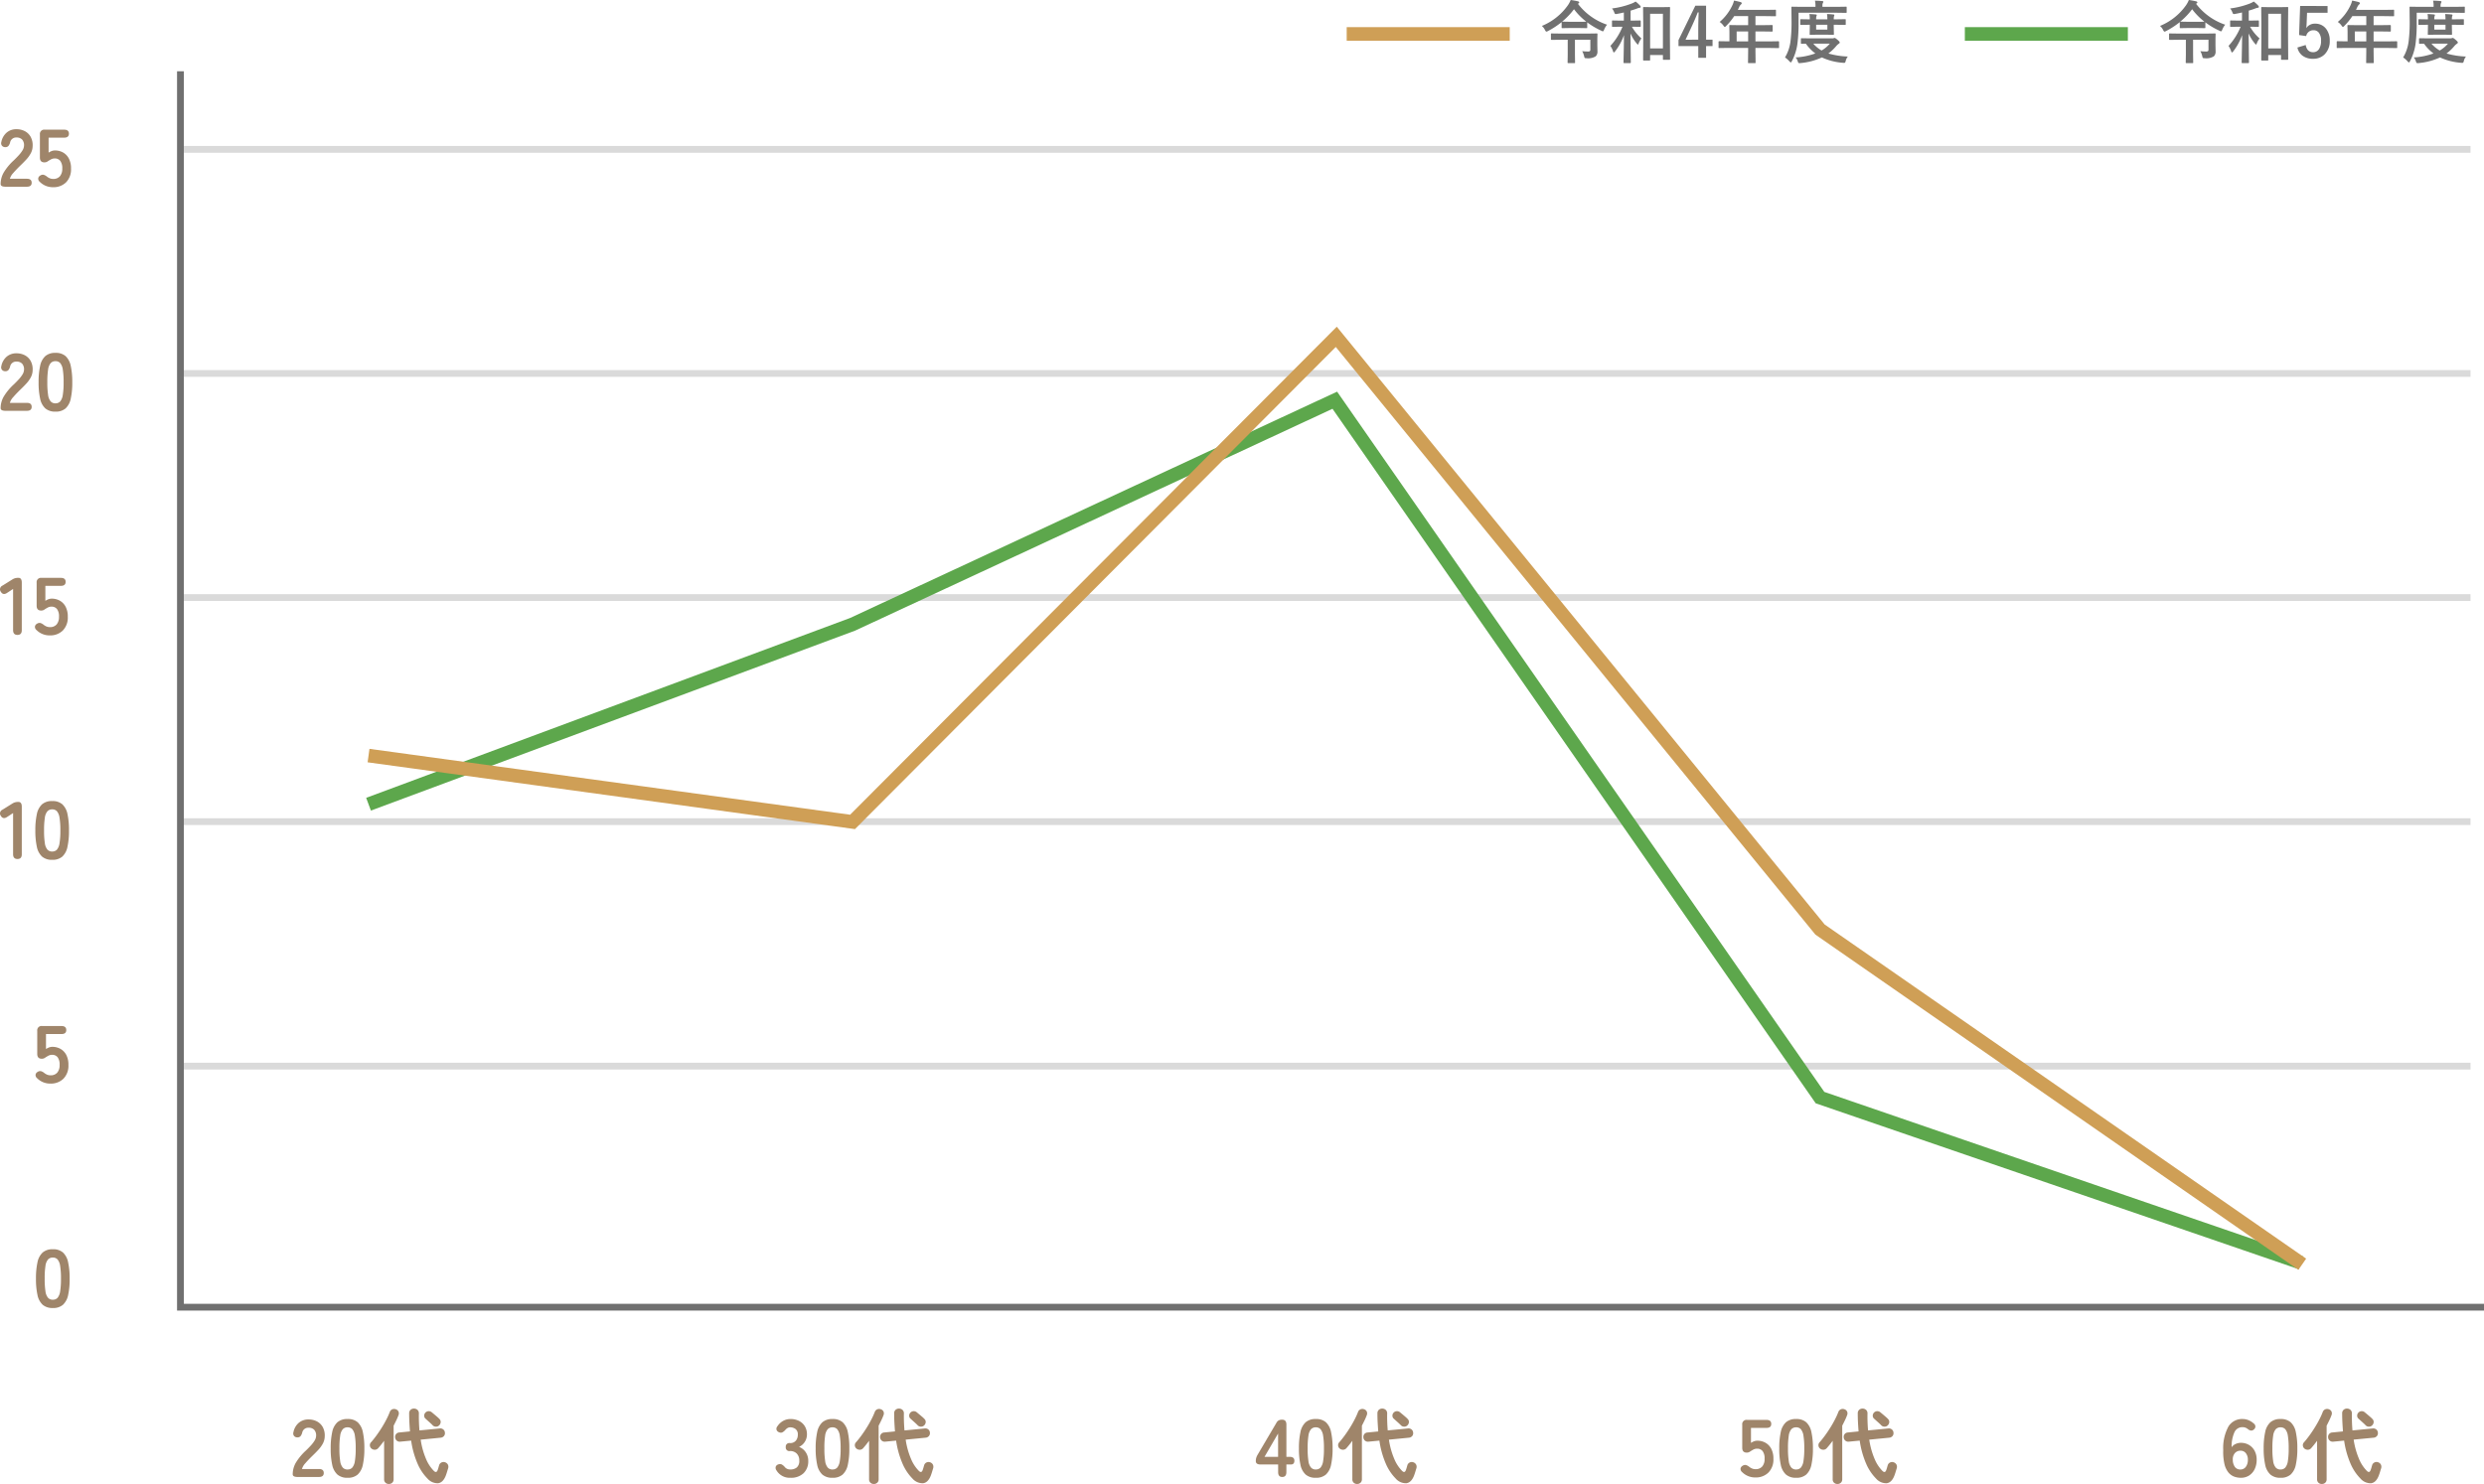 <svg xmlns="http://www.w3.org/2000/svg" width="365.683" height="218.528" viewBox="0 0 365.683 218.528"><g transform="translate(-754.317 -2408.504)"><path d="M1.044,0Q.336,0,.336-.4a3.437,3.437,0,0,1,.45-1.68A8.048,8.048,0,0,1,2.292-3.9q.372-.36.708-.726a4.682,4.682,0,0,0,.552-.72,1.409,1.409,0,0,0,.228-.678A1.239,1.239,0,0,0,3.5-6.948a1.115,1.115,0,0,0-.834-.3.9.9,0,0,0-.936.744,1.344,1.344,0,0,1-.246.5.577.577,0,0,1-.462.174.608.608,0,0,1-.48-.2.583.583,0,0,1-.1-.552,2.42,2.42,0,0,1,.78-1.386,2.152,2.152,0,0,1,1.44-.5,2.622,2.622,0,0,1,1.242.288,2.09,2.09,0,0,1,.858.84,2.56,2.56,0,0,1,.288,1.356,2.321,2.321,0,0,1-.264,1.044,4.4,4.4,0,0,1-.666.93q-.414.45-.942.954-.552.54-.978,1.032a2.024,2.024,0,0,0-.5.852H4.2q.708,0,.708.588T4.2,0ZM8.052.072A2.709,2.709,0,0,1,6.1-.72a.594.594,0,0,1-.228-.51.564.564,0,0,1,.3-.414.648.648,0,0,1,.492-.114,1.357,1.357,0,0,1,.48.258,1.723,1.723,0,0,0,.42.252,1.255,1.255,0,0,0,.492.1,1.257,1.257,0,0,0,1.014-.4,1.679,1.679,0,0,0,.342-1.122A1.767,1.767,0,0,0,9.114-3.81a1.01,1.01,0,0,0-.822-.354,1.074,1.074,0,0,0-.342.054,1.326,1.326,0,0,0-.294.138,4.61,4.61,0,0,0-.42.258.777.777,0,0,1-.456.126q-.66,0-.66-.708v-3.4A.631.631,0,0,1,6.84-8.4H9.684q.708,0,.708.588t-.708.588H7.4v2.208a1.959,1.959,0,0,1,.444-.234,1.359,1.359,0,0,1,.48-.09,2.419,2.419,0,0,1,1.206.3,2.175,2.175,0,0,1,.852.888A3.077,3.077,0,0,1,10.7-2.676,2.716,2.716,0,0,1,9.972-.648,2.62,2.62,0,0,1,8.052.072Z" transform="translate(754.072 2436)" fill="#9f856a"/><path d="M1.044,0Q.336,0,.336-.4a3.437,3.437,0,0,1,.45-1.68A8.048,8.048,0,0,1,2.292-3.9q.372-.36.708-.726a4.682,4.682,0,0,0,.552-.72,1.409,1.409,0,0,0,.228-.678A1.239,1.239,0,0,0,3.5-6.948a1.115,1.115,0,0,0-.834-.3.9.9,0,0,0-.936.744,1.344,1.344,0,0,1-.246.5.577.577,0,0,1-.462.174.608.608,0,0,1-.48-.2.583.583,0,0,1-.1-.552,2.42,2.42,0,0,1,.78-1.386,2.152,2.152,0,0,1,1.44-.5,2.622,2.622,0,0,1,1.242.288,2.09,2.09,0,0,1,.858.84,2.56,2.56,0,0,1,.288,1.356,2.321,2.321,0,0,1-.264,1.044,4.4,4.4,0,0,1-.666.93q-.414.45-.942.954-.552.54-.978,1.032a2.024,2.024,0,0,0-.5.852H4.2q.708,0,.708.588T4.2,0ZM8.412.12a2.18,2.18,0,0,1-1.5-.48A2.67,2.67,0,0,1,6.15-1.8a10.885,10.885,0,0,1-.222-2.4A10.969,10.969,0,0,1,6.15-6.606a2.675,2.675,0,0,1,.762-1.446,2.18,2.18,0,0,1,1.5-.48,2.157,2.157,0,0,1,1.494.48,2.7,2.7,0,0,1,.756,1.446A10.969,10.969,0,0,1,10.884-4.2a10.885,10.885,0,0,1-.222,2.4A2.692,2.692,0,0,1,9.906-.36,2.157,2.157,0,0,1,8.412.12Zm0-1.224a.9.9,0,0,0,.7-.282,1.927,1.927,0,0,0,.378-.954,11.165,11.165,0,0,0,.12-1.86,11.26,11.26,0,0,0-.12-1.872,1.927,1.927,0,0,0-.378-.954.9.9,0,0,0-.7-.282.923.923,0,0,0-.708.282,1.855,1.855,0,0,0-.378.954A11.843,11.843,0,0,0,7.212-4.2a11.742,11.742,0,0,0,.114,1.86,1.855,1.855,0,0,0,.378.954A.923.923,0,0,0,8.412-1.1Z" transform="translate(754.072 2469)" fill="#9f856a"/><path d="M2.82,0q-.648,0-.648-.708v-6.06L1.308-6.2q-.6.408-.936-.144a.6.6,0,0,1,.252-.924l1.44-.9a1.592,1.592,0,0,1,.42-.186,1.835,1.835,0,0,1,.468-.054q.5,0,.5.708v7Q3.456,0,2.82,0ZM7.572.072A2.709,2.709,0,0,1,5.616-.72a.594.594,0,0,1-.228-.51.564.564,0,0,1,.3-.414.648.648,0,0,1,.492-.114,1.357,1.357,0,0,1,.48.258,1.723,1.723,0,0,0,.42.252,1.255,1.255,0,0,0,.492.1,1.257,1.257,0,0,0,1.014-.4,1.679,1.679,0,0,0,.342-1.122A1.767,1.767,0,0,0,8.634-3.81a1.01,1.01,0,0,0-.822-.354,1.074,1.074,0,0,0-.342.054,1.326,1.326,0,0,0-.294.138,4.61,4.61,0,0,0-.42.258.777.777,0,0,1-.456.126q-.66,0-.66-.708v-3.4A.631.631,0,0,1,6.36-8.4H9.2q.708,0,.708.588T9.2-7.224H6.924v2.208a1.959,1.959,0,0,1,.444-.234,1.359,1.359,0,0,1,.48-.09,2.419,2.419,0,0,1,1.206.3,2.175,2.175,0,0,1,.852.888,3.077,3.077,0,0,1,.318,1.476A2.716,2.716,0,0,1,9.492-.648,2.62,2.62,0,0,1,7.572.072Z" transform="translate(754.072 2502)" fill="#9f856a"/><path d="M2.82,0q-.648,0-.648-.708v-6.06L1.308-6.2q-.6.408-.936-.144a.6.6,0,0,1,.252-.924l1.44-.9a1.592,1.592,0,0,1,.42-.186,1.835,1.835,0,0,1,.468-.054q.5,0,.5.708v7Q3.456,0,2.82,0ZM7.932.12a2.18,2.18,0,0,1-1.5-.48A2.67,2.67,0,0,1,5.67-1.8a10.885,10.885,0,0,1-.222-2.4A10.969,10.969,0,0,1,5.67-6.606a2.675,2.675,0,0,1,.762-1.446,2.18,2.18,0,0,1,1.5-.48,2.157,2.157,0,0,1,1.494.48,2.7,2.7,0,0,1,.756,1.446A10.969,10.969,0,0,1,10.4-4.2a10.885,10.885,0,0,1-.222,2.4A2.692,2.692,0,0,1,9.426-.36,2.157,2.157,0,0,1,7.932.12Zm0-1.224a.9.9,0,0,0,.7-.282,1.927,1.927,0,0,0,.378-.954,11.165,11.165,0,0,0,.12-1.86,11.26,11.26,0,0,0-.12-1.872,1.927,1.927,0,0,0-.378-.954.9.9,0,0,0-.7-.282.923.923,0,0,0-.708.282,1.855,1.855,0,0,0-.378.954A11.843,11.843,0,0,0,6.732-4.2a11.742,11.742,0,0,0,.114,1.86,1.855,1.855,0,0,0,.378.954A.923.923,0,0,0,7.932-1.1Z" transform="translate(754.072 2535)" fill="#9f856a"/><path d="M2.664.072A2.709,2.709,0,0,1,.708-.72.594.594,0,0,1,.48-1.23a.564.564,0,0,1,.3-.414.648.648,0,0,1,.492-.114,1.357,1.357,0,0,1,.48.258,1.723,1.723,0,0,0,.42.252,1.255,1.255,0,0,0,.492.1,1.257,1.257,0,0,0,1.014-.4A1.679,1.679,0,0,0,4.02-2.676,1.767,1.767,0,0,0,3.726-3.81,1.01,1.01,0,0,0,2.9-4.164a1.074,1.074,0,0,0-.342.054,1.326,1.326,0,0,0-.294.138,4.61,4.61,0,0,0-.42.258.777.777,0,0,1-.456.126q-.66,0-.66-.708v-3.4a.631.631,0,0,1,.72-.708H4.3Q5-8.4,5-7.812T4.3-7.224H2.016v2.208A1.959,1.959,0,0,1,2.46-5.25a1.359,1.359,0,0,1,.48-.09,2.419,2.419,0,0,1,1.206.3A2.175,2.175,0,0,1,5-4.152a3.077,3.077,0,0,1,.318,1.476A2.716,2.716,0,0,1,4.584-.648,2.62,2.62,0,0,1,2.664.072Z" transform="translate(759.072 2568)" fill="#9f856a"/><path d="M3.024.12a2.18,2.18,0,0,1-1.5-.48A2.67,2.67,0,0,1,.762-1.8,10.885,10.885,0,0,1,.54-4.2,10.969,10.969,0,0,1,.762-6.606a2.675,2.675,0,0,1,.762-1.446,2.18,2.18,0,0,1,1.5-.48,2.157,2.157,0,0,1,1.494.48,2.7,2.7,0,0,1,.756,1.446A10.969,10.969,0,0,1,5.5-4.2a10.885,10.885,0,0,1-.222,2.4A2.692,2.692,0,0,1,4.518-.36,2.157,2.157,0,0,1,3.024.12Zm0-1.224a.9.9,0,0,0,.7-.282A1.927,1.927,0,0,0,4.1-2.34a11.165,11.165,0,0,0,.12-1.86A11.26,11.26,0,0,0,4.1-6.072a1.927,1.927,0,0,0-.378-.954.9.9,0,0,0-.7-.282.923.923,0,0,0-.708.282,1.855,1.855,0,0,0-.378.954A11.843,11.843,0,0,0,1.824-4.2a11.742,11.742,0,0,0,.114,1.86,1.855,1.855,0,0,0,.378.954A.923.923,0,0,0,3.024-1.1Z" transform="translate(759.072 2601)" fill="#9f856a"/><path d="M1.044,0Q.336,0,.336-.4a3.437,3.437,0,0,1,.45-1.68A8.048,8.048,0,0,1,2.292-3.9q.372-.36.708-.726a4.682,4.682,0,0,0,.552-.72,1.409,1.409,0,0,0,.228-.678A1.239,1.239,0,0,0,3.5-6.948a1.115,1.115,0,0,0-.834-.3.9.9,0,0,0-.936.744,1.344,1.344,0,0,1-.246.5.577.577,0,0,1-.462.174.608.608,0,0,1-.48-.2.583.583,0,0,1-.1-.552,2.42,2.42,0,0,1,.78-1.386,2.152,2.152,0,0,1,1.44-.5,2.622,2.622,0,0,1,1.242.288,2.09,2.09,0,0,1,.858.84,2.56,2.56,0,0,1,.288,1.356,2.321,2.321,0,0,1-.264,1.044,4.4,4.4,0,0,1-.666.93q-.414.45-.942.954-.552.54-.978,1.032a2.024,2.024,0,0,0-.5.852H4.2q.708,0,.708.588T4.2,0ZM8.412.12a2.18,2.18,0,0,1-1.5-.48A2.67,2.67,0,0,1,6.15-1.8a10.885,10.885,0,0,1-.222-2.4A10.969,10.969,0,0,1,6.15-6.606a2.675,2.675,0,0,1,.762-1.446,2.18,2.18,0,0,1,1.5-.48,2.157,2.157,0,0,1,1.494.48,2.7,2.7,0,0,1,.756,1.446A10.969,10.969,0,0,1,10.884-4.2a10.885,10.885,0,0,1-.222,2.4A2.692,2.692,0,0,1,9.906-.36,2.157,2.157,0,0,1,8.412.12Zm0-1.224a.9.9,0,0,0,.7-.282,1.927,1.927,0,0,0,.378-.954,11.165,11.165,0,0,0,.12-1.86,11.26,11.26,0,0,0-.12-1.872,1.927,1.927,0,0,0-.378-.954.9.9,0,0,0-.7-.282.923.923,0,0,0-.708.282,1.855,1.855,0,0,0-.378.954A11.843,11.843,0,0,0,7.212-4.2a11.742,11.742,0,0,0,.114,1.86,1.855,1.855,0,0,0,.378.954A.923.923,0,0,0,8.412-1.1ZM20.16.216a7.081,7.081,0,0,1-1.434-2.154,13.234,13.234,0,0,1-.954-3.414L16.188-5.2a.67.67,0,0,1-.528-.144.656.656,0,0,1-.24-.468.656.656,0,0,1,.132-.5.638.638,0,0,1,.48-.24L17.6-6.708q-.048-.612-.084-1.272t-.036-1.38a.671.671,0,0,1,.2-.522.72.72,0,0,1,.5-.186.759.759,0,0,1,.522.186.676.676,0,0,1,.21.534q-.012.672.012,1.3t.072,1.194l2.964-.288A.682.682,0,0,1,22.5-7a.636.636,0,0,1,.24.462.645.645,0,0,1-.138.51.708.708,0,0,1-.486.246l-2.94.288a11.391,11.391,0,0,0,.8,2.868A5.485,5.485,0,0,0,21.12-.888q.372.36.552-.12.06-.156.114-.348t.1-.348a.658.658,0,0,1,.36-.432.674.674,0,0,1,.528-.024.717.717,0,0,1,.408.342.741.741,0,0,1,.036.546q-.072.228-.162.528t-.186.552q-.4,1.02-1.134,1.116A1.986,1.986,0,0,1,20.16.216Zm-5.676.816a.7.7,0,0,1-.492-.186.656.656,0,0,1-.2-.51V-5.328q-.432.588-.864,1.08a.672.672,0,0,1-.486.24.763.763,0,0,1-.522-.18.651.651,0,0,1-.222-.432.6.6,0,0,1,.162-.48q.384-.432.792-.99t.786-1.164q.378-.606.684-1.2a10.883,10.883,0,0,0,.5-1.1A.671.671,0,0,1,15-9.966a.721.721,0,0,1,.54.006.64.64,0,0,1,.378.348.689.689,0,0,1-.018.54q-.132.36-.318.744t-.39.78V.336a.656.656,0,0,1-.2.51A.72.72,0,0,1,14.484,1.032ZM21.9-7.6a.644.644,0,0,1-.474.192.664.664,0,0,1-.486-.2q-.12-.132-.318-.312l-.4-.36-.33-.3a.56.56,0,0,1-.2-.426.638.638,0,0,1,.162-.45.657.657,0,0,1,.45-.228.683.683,0,0,1,.5.156q.132.108.354.294t.438.372a3.725,3.725,0,0,1,.324.306.61.61,0,0,1,.2.486A.722.722,0,0,1,21.9-7.6Z" transform="translate(797.072 2626)" fill="#9f856a"/><path d="M2.6.12A2.262,2.262,0,0,1,.552-.972a.606.606,0,0,1-.1-.552.545.545,0,0,1,.372-.324.647.647,0,0,1,.492,0,1.6,1.6,0,0,1,.42.336,1.02,1.02,0,0,0,.342.294,1.029,1.029,0,0,0,.5.114,1.471,1.471,0,0,0,.972-.3,1.246,1.246,0,0,0,.36-1.008,1.431,1.431,0,0,0-.36-1.02A1.346,1.346,0,0,0,2.52-3.816a.525.525,0,0,1-.6-.588.525.525,0,0,1,.6-.588,1.077,1.077,0,0,0,.888-.354,1.334,1.334,0,0,0,.288-.87.972.972,0,0,0-.342-.846,1.293,1.293,0,0,0-.774-.246.768.768,0,0,0-.426.12,1.29,1.29,0,0,0-.318.288,1.553,1.553,0,0,1-.426.336.581.581,0,0,1-.486-.024.575.575,0,0,1-.36-.354A.568.568,0,0,1,.7-7.476a2.4,2.4,0,0,1,.846-.786A2.195,2.195,0,0,1,2.6-8.532a2.749,2.749,0,0,1,1.278.282,2.1,2.1,0,0,1,.852.786A2.245,2.245,0,0,1,5.04-6.276a1.986,1.986,0,0,1-.33,1.122,1.962,1.962,0,0,1-.834.726,2.046,2.046,0,0,1,.978.78,2.217,2.217,0,0,1,.378,1.284,2.413,2.413,0,0,1-.69,1.812A2.662,2.662,0,0,1,2.6.12Zm6.2,0a2.18,2.18,0,0,1-1.5-.48A2.67,2.67,0,0,1,6.546-1.8a10.885,10.885,0,0,1-.222-2.4,10.969,10.969,0,0,1,.222-2.406,2.675,2.675,0,0,1,.762-1.446,2.18,2.18,0,0,1,1.5-.48,2.157,2.157,0,0,1,1.494.48,2.7,2.7,0,0,1,.756,1.446A10.969,10.969,0,0,1,11.28-4.2a10.885,10.885,0,0,1-.222,2.4A2.692,2.692,0,0,1,10.3-.36,2.157,2.157,0,0,1,8.808.12Zm0-1.224a.9.9,0,0,0,.7-.282,1.927,1.927,0,0,0,.378-.954,11.165,11.165,0,0,0,.12-1.86,11.26,11.26,0,0,0-.12-1.872,1.927,1.927,0,0,0-.378-.954.9.9,0,0,0-.7-.282.923.923,0,0,0-.708.282,1.855,1.855,0,0,0-.378.954A11.843,11.843,0,0,0,7.608-4.2a11.742,11.742,0,0,0,.114,1.86,1.855,1.855,0,0,0,.378.954A.923.923,0,0,0,8.808-1.1ZM20.556.216a7.081,7.081,0,0,1-1.434-2.154,13.234,13.234,0,0,1-.954-3.414L16.584-5.2a.67.67,0,0,1-.528-.144.656.656,0,0,1-.24-.468.656.656,0,0,1,.132-.5.638.638,0,0,1,.48-.24L18-6.708q-.048-.612-.084-1.272T17.88-9.36a.671.671,0,0,1,.2-.522.72.72,0,0,1,.5-.186.759.759,0,0,1,.522.186.676.676,0,0,1,.21.534q-.012.672.012,1.3T19.4-6.852l2.964-.288A.682.682,0,0,1,22.9-7a.636.636,0,0,1,.24.462A.645.645,0,0,1,23-6.03a.708.708,0,0,1-.486.246l-2.94.288a11.391,11.391,0,0,0,.8,2.868,5.485,5.485,0,0,0,1.146,1.74q.372.36.552-.12.06-.156.114-.348t.1-.348a.658.658,0,0,1,.36-.432.674.674,0,0,1,.528-.024.717.717,0,0,1,.408.342.741.741,0,0,1,.036.546q-.072.228-.162.528t-.186.552q-.4,1.02-1.134,1.116A1.986,1.986,0,0,1,20.556.216Zm-5.676.816a.7.7,0,0,1-.492-.186.656.656,0,0,1-.2-.51V-5.328q-.432.588-.864,1.08a.672.672,0,0,1-.486.24.763.763,0,0,1-.522-.18.651.651,0,0,1-.222-.432.6.6,0,0,1,.162-.48q.384-.432.792-.99t.786-1.164q.378-.606.684-1.2a10.883,10.883,0,0,0,.5-1.1.671.671,0,0,1,.384-.414.721.721,0,0,1,.54.006.64.64,0,0,1,.378.348.689.689,0,0,1-.018.54q-.132.36-.318.744t-.39.78V.336a.656.656,0,0,1-.2.51A.72.72,0,0,1,14.88,1.032ZM22.3-7.6a.644.644,0,0,1-.474.192.664.664,0,0,1-.486-.2q-.12-.132-.318-.312l-.4-.36-.33-.3a.56.56,0,0,1-.2-.426.638.638,0,0,1,.162-.45.657.657,0,0,1,.45-.228.683.683,0,0,1,.5.156q.132.108.354.294T22-8.862a3.725,3.725,0,0,1,.324.306.61.61,0,0,1,.2.486A.722.722,0,0,1,22.3-7.6Z" transform="translate(868.072 2626)" fill="#9f856a"/><path d="M4.008,0q-.6,0-.6-.708V-1.836H.84q-.72,0-.72-.492a1.71,1.71,0,0,1,.06-.48,2.074,2.074,0,0,1,.18-.42L3.144-7.956a.892.892,0,0,1,.342-.372,1.031,1.031,0,0,1,.5-.108q.636,0,.636.708v4.764h.468q.708,0,.708.564t-.516.564H4.62V-.708Q4.62,0,4.008,0ZM1.4-2.964h2V-6.4ZM8.952.12a2.18,2.18,0,0,1-1.5-.48A2.67,2.67,0,0,1,6.69-1.8a10.885,10.885,0,0,1-.222-2.4A10.969,10.969,0,0,1,6.69-6.606a2.675,2.675,0,0,1,.762-1.446,2.18,2.18,0,0,1,1.5-.48,2.157,2.157,0,0,1,1.494.48A2.7,2.7,0,0,1,11.2-6.606,10.969,10.969,0,0,1,11.424-4.2,10.885,10.885,0,0,1,11.2-1.8a2.692,2.692,0,0,1-.756,1.44A2.157,2.157,0,0,1,8.952.12Zm0-1.224a.9.9,0,0,0,.7-.282,1.927,1.927,0,0,0,.378-.954,11.165,11.165,0,0,0,.12-1.86,11.26,11.26,0,0,0-.12-1.872,1.927,1.927,0,0,0-.378-.954.9.9,0,0,0-.7-.282.923.923,0,0,0-.708.282,1.855,1.855,0,0,0-.378.954A11.843,11.843,0,0,0,7.752-4.2a11.742,11.742,0,0,0,.114,1.86,1.855,1.855,0,0,0,.378.954A.923.923,0,0,0,8.952-1.1ZM20.7.216a7.081,7.081,0,0,1-1.434-2.154,13.234,13.234,0,0,1-.954-3.414L16.728-5.2A.67.67,0,0,1,16.2-5.34a.656.656,0,0,1-.24-.468.656.656,0,0,1,.132-.5.638.638,0,0,1,.48-.24l1.572-.156Q18.1-7.32,18.06-7.98t-.036-1.38a.671.671,0,0,1,.2-.522.72.72,0,0,1,.5-.186.759.759,0,0,1,.522.186.676.676,0,0,1,.21.534q-.012.672.012,1.3t.072,1.194l2.964-.288A.682.682,0,0,1,23.04-7a.636.636,0,0,1,.24.462.645.645,0,0,1-.138.51.708.708,0,0,1-.486.246l-2.94.288a11.391,11.391,0,0,0,.8,2.868A5.485,5.485,0,0,0,21.66-.888q.372.36.552-.12.06-.156.114-.348t.1-.348a.658.658,0,0,1,.36-.432.674.674,0,0,1,.528-.024.717.717,0,0,1,.408.342.741.741,0,0,1,.036.546q-.072.228-.162.528t-.186.552q-.4,1.02-1.134,1.116A1.986,1.986,0,0,1,20.7.216Zm-5.676.816a.7.7,0,0,1-.492-.186.656.656,0,0,1-.2-.51V-5.328q-.432.588-.864,1.08a.672.672,0,0,1-.486.24.763.763,0,0,1-.522-.18.651.651,0,0,1-.222-.432A.6.6,0,0,1,12.4-5.1q.384-.432.792-.99t.786-1.164q.378-.606.684-1.2a10.883,10.883,0,0,0,.5-1.1.671.671,0,0,1,.384-.414.721.721,0,0,1,.54.006.64.64,0,0,1,.378.348.689.689,0,0,1-.018.54q-.132.36-.318.744t-.39.78V.336a.656.656,0,0,1-.2.51A.72.72,0,0,1,15.024,1.032ZM22.44-7.6a.644.644,0,0,1-.474.192.664.664,0,0,1-.486-.2q-.12-.132-.318-.312l-.4-.36-.33-.3a.56.56,0,0,1-.2-.426.638.638,0,0,1,.162-.45.657.657,0,0,1,.45-.228.683.683,0,0,1,.5.156q.132.108.354.294t.438.372a3.724,3.724,0,0,1,.324.306.61.61,0,0,1,.2.486A.722.722,0,0,1,22.44-7.6Z" transform="translate(939.072 2626)" fill="#9f856a"/><path d="M2.664.072A2.709,2.709,0,0,1,.708-.72.594.594,0,0,1,.48-1.23a.564.564,0,0,1,.3-.414.648.648,0,0,1,.492-.114,1.357,1.357,0,0,1,.48.258,1.723,1.723,0,0,0,.42.252,1.255,1.255,0,0,0,.492.1,1.257,1.257,0,0,0,1.014-.4A1.679,1.679,0,0,0,4.02-2.676,1.767,1.767,0,0,0,3.726-3.81,1.01,1.01,0,0,0,2.9-4.164a1.074,1.074,0,0,0-.342.054,1.326,1.326,0,0,0-.294.138,4.61,4.61,0,0,0-.42.258.777.777,0,0,1-.456.126q-.66,0-.66-.708v-3.4a.631.631,0,0,1,.72-.708H4.3Q5-8.4,5-7.812T4.3-7.224H2.016v2.208A1.959,1.959,0,0,1,2.46-5.25a1.359,1.359,0,0,1,.48-.09,2.419,2.419,0,0,1,1.206.3A2.175,2.175,0,0,1,5-4.152a3.077,3.077,0,0,1,.318,1.476A2.716,2.716,0,0,1,4.584-.648,2.62,2.62,0,0,1,2.664.072Zm6,.048a2.18,2.18,0,0,1-1.5-.48A2.67,2.67,0,0,1,6.4-1.8,10.885,10.885,0,0,1,6.18-4.2,10.969,10.969,0,0,1,6.4-6.606a2.675,2.675,0,0,1,.762-1.446,2.18,2.18,0,0,1,1.5-.48,2.157,2.157,0,0,1,1.494.48,2.7,2.7,0,0,1,.756,1.446A10.969,10.969,0,0,1,11.136-4.2a10.885,10.885,0,0,1-.222,2.4,2.692,2.692,0,0,1-.756,1.44A2.157,2.157,0,0,1,8.664.12Zm0-1.224a.9.9,0,0,0,.7-.282,1.927,1.927,0,0,0,.378-.954,11.165,11.165,0,0,0,.12-1.86,11.26,11.26,0,0,0-.12-1.872,1.927,1.927,0,0,0-.378-.954.9.9,0,0,0-.7-.282.923.923,0,0,0-.708.282,1.855,1.855,0,0,0-.378.954A11.843,11.843,0,0,0,7.464-4.2a11.742,11.742,0,0,0,.114,1.86,1.855,1.855,0,0,0,.378.954A.923.923,0,0,0,8.664-1.1ZM20.412.216a7.081,7.081,0,0,1-1.434-2.154,13.234,13.234,0,0,1-.954-3.414L16.44-5.2a.67.67,0,0,1-.528-.144.656.656,0,0,1-.24-.468.656.656,0,0,1,.132-.5.638.638,0,0,1,.48-.24l1.572-.156q-.048-.612-.084-1.272t-.036-1.38a.671.671,0,0,1,.2-.522.72.72,0,0,1,.5-.186.759.759,0,0,1,.522.186.676.676,0,0,1,.21.534q-.012.672.012,1.3t.072,1.194l2.964-.288A.682.682,0,0,1,22.752-7a.636.636,0,0,1,.24.462.645.645,0,0,1-.138.51.708.708,0,0,1-.486.246l-2.94.288a11.391,11.391,0,0,0,.8,2.868,5.485,5.485,0,0,0,1.146,1.74q.372.36.552-.12.06-.156.114-.348t.1-.348a.658.658,0,0,1,.36-.432.674.674,0,0,1,.528-.024.717.717,0,0,1,.408.342.741.741,0,0,1,.036.546q-.072.228-.162.528t-.186.552Q22.728.828,21.99.924A1.986,1.986,0,0,1,20.412.216Zm-5.676.816a.7.7,0,0,1-.492-.186.656.656,0,0,1-.2-.51V-5.328q-.432.588-.864,1.08a.672.672,0,0,1-.486.24.763.763,0,0,1-.522-.18.651.651,0,0,1-.222-.432.6.6,0,0,1,.162-.48q.384-.432.792-.99t.786-1.164q.378-.606.684-1.2a10.883,10.883,0,0,0,.5-1.1.671.671,0,0,1,.384-.414.721.721,0,0,1,.54.006.64.64,0,0,1,.378.348.689.689,0,0,1-.018.54q-.132.36-.318.744t-.39.78V.336a.656.656,0,0,1-.2.51A.72.72,0,0,1,14.736,1.032ZM22.152-7.6a.644.644,0,0,1-.474.192.664.664,0,0,1-.486-.2q-.12-.132-.318-.312l-.4-.36-.33-.3a.56.56,0,0,1-.2-.426.638.638,0,0,1,.162-.45.657.657,0,0,1,.45-.228.683.683,0,0,1,.5.156q.132.108.354.294t.438.372a3.725,3.725,0,0,1,.324.306.61.61,0,0,1,.2.486A.722.722,0,0,1,22.152-7.6Z" transform="translate(1010.072 2626)" fill="#9f856a"/><path d="M3.132.12a2.85,2.85,0,0,1-.99-.174A2.024,2.024,0,0,1,1.3-.666,3.067,3.067,0,0,1,.72-1.9,7.924,7.924,0,0,1,.54-3.96a6.592,6.592,0,0,1,.768-3.474,2.351,2.351,0,0,1,2.076-1.1,2.267,2.267,0,0,1,.876.174,2.649,2.649,0,0,1,.756.474.577.577,0,0,1,.258.48.593.593,0,0,1-.246.432.556.556,0,0,1-.444.138,1.09,1.09,0,0,1-.444-.234,1.192,1.192,0,0,0-.756-.264,1.27,1.27,0,0,0-1.194.744A5.084,5.084,0,0,0,1.776-4.38a1.381,1.381,0,0,1,.582-.474,1.807,1.807,0,0,1,.762-.174,2.349,2.349,0,0,1,1.2.306,2.2,2.2,0,0,1,.834.864A2.718,2.718,0,0,1,5.46-2.532a3.123,3.123,0,0,1-.288,1.368,2.275,2.275,0,0,1-.81.942A2.193,2.193,0,0,1,3.132.12ZM3.048-1.1a.965.965,0,0,0,.822-.4,1.688,1.688,0,0,0,.294-1.032A1.5,1.5,0,0,0,3.87-3.5.944.944,0,0,0,3.1-3.864a1.067,1.067,0,0,0-.864.372,1.372,1.372,0,0,0-.288.972,1.77,1.77,0,0,0,.312,1.05A.952.952,0,0,0,3.048-1.1ZM8.976.12a2.18,2.18,0,0,1-1.5-.48A2.67,2.67,0,0,1,6.714-1.8a10.885,10.885,0,0,1-.222-2.4,10.969,10.969,0,0,1,.222-2.406,2.675,2.675,0,0,1,.762-1.446,2.18,2.18,0,0,1,1.5-.48,2.157,2.157,0,0,1,1.494.48,2.7,2.7,0,0,1,.756,1.446A10.969,10.969,0,0,1,11.448-4.2a10.885,10.885,0,0,1-.222,2.4A2.692,2.692,0,0,1,10.47-.36,2.157,2.157,0,0,1,8.976.12Zm0-1.224a.9.9,0,0,0,.7-.282,1.927,1.927,0,0,0,.378-.954,11.165,11.165,0,0,0,.12-1.86,11.26,11.26,0,0,0-.12-1.872,1.927,1.927,0,0,0-.378-.954.9.9,0,0,0-.7-.282.923.923,0,0,0-.708.282,1.855,1.855,0,0,0-.378.954A11.843,11.843,0,0,0,7.776-4.2,11.742,11.742,0,0,0,7.89-2.34a1.855,1.855,0,0,0,.378.954A.923.923,0,0,0,8.976-1.1ZM20.724.216A7.081,7.081,0,0,1,19.29-1.938a13.234,13.234,0,0,1-.954-3.414L16.752-5.2a.67.67,0,0,1-.528-.144.656.656,0,0,1-.24-.468.656.656,0,0,1,.132-.5.638.638,0,0,1,.48-.24l1.572-.156q-.048-.612-.084-1.272t-.036-1.38a.671.671,0,0,1,.2-.522.72.72,0,0,1,.5-.186.759.759,0,0,1,.522.186.676.676,0,0,1,.21.534q-.012.672.012,1.3t.072,1.194l2.964-.288A.682.682,0,0,1,23.064-7a.636.636,0,0,1,.24.462.645.645,0,0,1-.138.51.708.708,0,0,1-.486.246L19.74-5.5a11.391,11.391,0,0,0,.8,2.868,5.485,5.485,0,0,0,1.146,1.74q.372.36.552-.12.06-.156.114-.348t.1-.348a.658.658,0,0,1,.36-.432.674.674,0,0,1,.528-.024.717.717,0,0,1,.408.342.741.741,0,0,1,.036.546q-.072.228-.162.528t-.186.552Q23.04.828,22.3.924A1.986,1.986,0,0,1,20.724.216Zm-5.676.816a.7.7,0,0,1-.492-.186.656.656,0,0,1-.2-.51V-5.328q-.432.588-.864,1.08a.672.672,0,0,1-.486.24.763.763,0,0,1-.522-.18.651.651,0,0,1-.222-.432.6.6,0,0,1,.162-.48q.384-.432.792-.99T14-7.254q.378-.606.684-1.2a10.883,10.883,0,0,0,.5-1.1.671.671,0,0,1,.384-.414.721.721,0,0,1,.54.006.64.64,0,0,1,.378.348.689.689,0,0,1-.018.54q-.132.36-.318.744t-.39.78V.336a.656.656,0,0,1-.2.51A.72.72,0,0,1,15.048,1.032ZM22.464-7.6a.644.644,0,0,1-.474.192.664.664,0,0,1-.486-.2q-.12-.132-.318-.312l-.4-.36-.33-.3a.56.56,0,0,1-.2-.426.638.638,0,0,1,.162-.45.657.657,0,0,1,.45-.228.683.683,0,0,1,.5.156q.132.108.354.294t.438.372a3.725,3.725,0,0,1,.324.306.61.61,0,0,1,.2.486A.722.722,0,0,1,22.464-7.6Z" transform="translate(1081.072 2626)" fill="#9f856a"/><g transform="translate(6008.97 6294.563)"><path d="M-4888.97-3693.063h-339.619v-182.5h1v181.5h338.619Z" transform="translate(0 0)" fill="#707070"/></g><g transform="translate(5452.072 6625)"><path d="M-4334.056-4095h-337.135v-1h337.135Z" fill="#707070" opacity="0.26"/></g><g transform="translate(5452.072 6592)"><path d="M-4334.056-4095h-337.135v-1h337.135Z" fill="#707070" opacity="0.26"/></g><g transform="translate(5452.072 6559)"><path d="M-4334.056-4095h-337.135v-1h337.135Z" fill="#707070" opacity="0.26"/></g><g transform="translate(5452.072 6526)"><path d="M-4334.056-4095h-337.135v-1h337.135Z" fill="#707070" opacity="0.26"/></g><g transform="translate(5452.072 6661)"><path d="M-4334.056-4095h-337.135v-1h337.135Z" fill="#707070" opacity="0.26"/></g><path d="M-4359.364-4062.6l-71.089-24.424-.187-.268-70.951-102.006-70.271,32.664-.037.014-71.252,26.488-.7-1.875,71.215-26.474,71.724-33.34.48.69,71.245,102.427,70.47,24.211Z" transform="translate(5452.072 6658)" fill="#5da74c"/><path d="M-4359.393-4062.506l-71.113-49.366-.089-.109-70.513-86.422-70.783,71-.493-.067-71.252-9.77.271-1.981,70.76,9.7,71.646-71.864.7.858,71.125,87.172,70.881,49.205Z" transform="translate(5452.072 6658)" fill="#cf9f56"/><path d="M9.829-4.858a2.574,2.574,0,0,0-.43.728q-.1.249-.181.249a.627.627,0,0,1-.229-.088A11.3,11.3,0,0,1,6.909-5.2v.742q0,.078-.02.093a.168.168,0,0,1-.088.015L5.718-4.37H4.341l-1.079.02a.178.178,0,0,1-.107-.02.168.168,0,0,1-.015-.088v-.781A11.938,11.938,0,0,1,1.128-3.926a.583.583,0,0,1-.239.088q-.073,0-.2-.239a1.755,1.755,0,0,0-.459-.6A8.745,8.745,0,0,0,4.1-7.778,3.984,3.984,0,0,0,4.478-8.5q.571.083,1.069.2.181.054.181.156a.173.173,0,0,1-.1.151l-.093.049A9.027,9.027,0,0,0,9.829-4.858ZM3.208-5.308h.054l1.079.02H5.718q.894,0,1.05-.02A9.7,9.7,0,0,1,4.961-7.139,10.486,10.486,0,0,1,3.208-5.308Zm4.16,2.666H5.1V-.459L5.117.688a.155.155,0,0,1-.02.1A.168.168,0,0,1,5.01.8H4.136q-.083,0-.1-.024A.153.153,0,0,1,4.019.688l.02-1.147V-2.642H3.057l-1.377.02q-.078,0-.1-.024a.182.182,0,0,1-.015-.093v-.723q0-.078.02-.093a.182.182,0,0,1,.093-.015l1.377.02H6.909l1.4-.02q.078,0,.093.02a.182.182,0,0,1,.015.093l-.02.615v.981l.02.957a.93.93,0,0,1-.259.7A2.091,2.091,0,0,1,6.816.078q-.234,0-.273-.044A.768.768,0,0,1,6.45-.239a2.784,2.784,0,0,0-.283-.723,6.737,6.737,0,0,0,.859.049A.415.415,0,0,0,7.31-.981a.36.36,0,0,0,.059-.239ZM16.055.42h-.82q-.1,0-.1-.112L15.156-3V-4.858l-.024-2.49q0-.112.1-.112l1.128.02h1.5l1.128-.02a.155.155,0,0,1,.1.02.182.182,0,0,1,.015.093l-.02,2.188v2.119L19.106.2q0,.073-.02.09a.16.16,0,0,1-.093.017h-.83a.155.155,0,0,1-.1-.02A.168.168,0,0,1,18.052.2V-.391H16.167v.7q0,.078-.024.1A.153.153,0,0,1,16.055.42Zm.112-6.89v5.107h1.885V-6.47ZM13.506-4.561h-.02a6.8,6.8,0,0,0,1.4,1.724,2.946,2.946,0,0,0-.4.718q-.073.19-.117.19T14.189-2.1a6.02,6.02,0,0,1-.913-1.47L13.325.693a.086.086,0,0,1-.1.1h-.859q-.088,0-.1-.02a.127.127,0,0,1-.015-.078q0-.039.01-.62.044-1.772.059-3.4a8.806,8.806,0,0,1-1.313,2.4q-.117.151-.181.151t-.117-.161a2.775,2.775,0,0,0-.391-.8A9.367,9.367,0,0,0,12.1-4.561h-.273l-1.157.02a.155.155,0,0,1-.1-.02.168.168,0,0,1-.015-.088v-.723q0-.078.02-.093a.182.182,0,0,1,.093-.015l1.157.02H12.3v-1.2q-.469.117-1.011.21a1.528,1.528,0,0,1-.19.024.142.142,0,0,1-.127-.068,1.1,1.1,0,0,1-.093-.205,1.94,1.94,0,0,0-.322-.552A12.108,12.108,0,0,0,13.516-8a3.039,3.039,0,0,0,.513-.269,4.647,4.647,0,0,1,.669.61.3.3,0,0,1,.088.176q0,.117-.166.132a1.841,1.841,0,0,0-.43.132q-.444.161-.894.288v1.47h.21l1.162-.02q.088,0,.1.02a.133.133,0,0,1,.02.088v.723q0,.078-.024.093a.2.2,0,0,1-.1.015Zm10.9-3.1v5.01h.952v.942h-.952V.02H23.257V-1.709h-2.91v-.884l2.48-5.068Zm-1.152,5.01v-1.68q0-.8.059-2.339h-.137q-.342.9-.85,2l-.942,2.021ZM27.607-1.44l-1.25.02q-.083,0-.1-.02a.168.168,0,0,1-.015-.088v-.8q0-.1.112-.1l1.25.02h.239V-3.8l-.02-.9q0-.078.02-.093a.2.2,0,0,1,.1-.015l1.372.02H30.6V-6.123H28.545a8.866,8.866,0,0,1-1.172,1.431q-.142.161-.21.161t-.2-.19a2.135,2.135,0,0,0-.557-.542,7.286,7.286,0,0,0,1.851-2.417,3.157,3.157,0,0,0,.259-.732q.635.127.962.22.181.063.181.171,0,.073-.122.19a1.1,1.1,0,0,0-.254.361l-.2.43h4.131l1.372-.02q.078,0,.093.02a.168.168,0,0,1,.015.088v.742q0,.078-.02.093a.168.168,0,0,1-.088.015l-1.372-.02H31.675V-4.79h1.069l1.367-.02q.1,0,.1.107v.752q0,.107-.1.107l-1.367-.02H31.675V-2.4h2.119l1.25-.02q.107,0,.107.1v.8a.147.147,0,0,1-.017.09.147.147,0,0,1-.09.017l-1.25-.02H31.675v.488l.02,1.631q0,.078-.024.1a.153.153,0,0,1-.088.015h-.889q-.088,0-.1-.024a.153.153,0,0,1-.015-.088L30.6-.952V-1.44Zm1.3-.962H30.6v-1.46H28.906ZM45.273-.171a1.656,1.656,0,0,0-.312.645.665.665,0,0,1-.093.239.189.189,0,0,1-.146.049,1.242,1.242,0,0,1-.171-.01,8.96,8.96,0,0,1-3.1-.791,9.409,9.409,0,0,1-3.14.83A1.474,1.474,0,0,1,38.13.8a.165.165,0,0,1-.142-.059A.965.965,0,0,1,37.9.532a1.48,1.48,0,0,0-.317-.571,10.172,10.172,0,0,0,2.91-.591A6.067,6.067,0,0,1,39.1-2.061l-.62.01a.155.155,0,0,1-.1-.02.182.182,0,0,1-.015-.093v-.586q0-.083.024-.1a.153.153,0,0,1,.088-.015l1.338.02h3.164a.64.64,0,0,0,.229-.039.338.338,0,0,1,.117-.029q.107,0,.405.259.352.293.352.41,0,.093-.142.19a1.94,1.94,0,0,0-.391.361A6.714,6.714,0,0,1,42.412-.62,11.825,11.825,0,0,0,45.273-.171Zm-2.651-1.9H40.19A4.642,4.642,0,0,0,41.411-1.06,4.528,4.528,0,0,0,42.622-2.07Zm-4.6-4.551v1.45a23.989,23.989,0,0,1-.171,3.14A7.72,7.72,0,0,1,37.036.508q-.1.19-.161.19-.039,0-.2-.161a3.363,3.363,0,0,0-.649-.576,6.057,6.057,0,0,0,.811-2.393,23.128,23.128,0,0,0,.151-2.92L36.968-7.4q0-.078.02-.093a.153.153,0,0,1,.088-.015l1.338.02h2.095v-.1a3.391,3.391,0,0,0-.073-.811q.532.01,1.064.059.171.015.171.1a.416.416,0,0,1-.073.19.96.96,0,0,0-.063.43v.132h2.134L45-7.51q.078,0,.093.02a.219.219,0,0,1,.01.088v.684q0,.088-.02.1A.14.14,0,0,1,45-6.6l-1.338-.02Zm6.836.952q.078,0,.093.02a.168.168,0,0,1,.015.088v.625q0,.078-.02.093a.168.168,0,0,1-.088.015l-1.392-.02H43.2v.366l.024,1q0,.083-.024.1a.153.153,0,0,1-.088.015l-1.035-.02H40.8l-1.03.02q-.088,0-.1-.02a.182.182,0,0,1-.015-.093l.02-1v-.366h-.132l-1.157.02q-.083,0-.1-.02a.168.168,0,0,1-.015-.088v-.625q0-.078.02-.093a.182.182,0,0,1,.093-.015l1.157.02h.132a4.076,4.076,0,0,0-.054-.781q.532.02.952.063.132.015.132.088a.48.48,0,0,1-.054.171,1.635,1.635,0,0,0-.039.459h1.65a5.709,5.709,0,0,0-.049-.781q.542.02.938.063.142.015.142.088a.271.271,0,0,1-.02.088q-.024.063-.029.083a1.572,1.572,0,0,0-.039.459h.259ZM42.261-4.141v-.708H40.61v.708Z" transform="translate(981.072 2417)" fill="#707070"/><path d="M9.829-4.858a2.574,2.574,0,0,0-.43.728q-.1.249-.181.249a.627.627,0,0,1-.229-.088A11.3,11.3,0,0,1,6.909-5.2v.742q0,.078-.02.093a.168.168,0,0,1-.088.015L5.718-4.37H4.341l-1.079.02a.178.178,0,0,1-.107-.02.168.168,0,0,1-.015-.088v-.781A11.938,11.938,0,0,1,1.128-3.926a.583.583,0,0,1-.239.088q-.073,0-.2-.239a1.755,1.755,0,0,0-.459-.6A8.745,8.745,0,0,0,4.1-7.778,3.984,3.984,0,0,0,4.478-8.5q.571.083,1.069.2.181.054.181.156a.173.173,0,0,1-.1.151l-.093.049A9.027,9.027,0,0,0,9.829-4.858ZM3.208-5.308h.054l1.079.02H5.718q.894,0,1.05-.02A9.7,9.7,0,0,1,4.961-7.139,10.486,10.486,0,0,1,3.208-5.308Zm4.16,2.666H5.1V-.459L5.117.688a.155.155,0,0,1-.02.1A.168.168,0,0,1,5.01.8H4.136q-.083,0-.1-.024A.153.153,0,0,1,4.019.688l.02-1.147V-2.642H3.057l-1.377.02q-.078,0-.1-.024a.182.182,0,0,1-.015-.093v-.723q0-.078.02-.093a.182.182,0,0,1,.093-.015l1.377.02H6.909l1.4-.02q.078,0,.093.02a.182.182,0,0,1,.015.093l-.02.615v.981l.02.957a.93.93,0,0,1-.259.7A2.091,2.091,0,0,1,6.816.078q-.234,0-.273-.044A.768.768,0,0,1,6.45-.239a2.784,2.784,0,0,0-.283-.723,6.737,6.737,0,0,0,.859.049A.415.415,0,0,0,7.31-.981a.36.36,0,0,0,.059-.239ZM16.055.42h-.82q-.1,0-.1-.112L15.156-3V-4.858l-.024-2.49q0-.112.1-.112l1.128.02h1.5l1.128-.02a.155.155,0,0,1,.1.02.182.182,0,0,1,.015.093l-.02,2.188v2.119L19.106.2q0,.073-.02.09a.16.16,0,0,1-.093.017h-.83a.155.155,0,0,1-.1-.02A.168.168,0,0,1,18.052.2V-.391H16.167v.7q0,.078-.024.1A.153.153,0,0,1,16.055.42Zm.112-6.89v5.107h1.885V-6.47ZM13.506-4.561h-.02a6.8,6.8,0,0,0,1.4,1.724,2.946,2.946,0,0,0-.4.718q-.073.19-.117.19T14.189-2.1a6.02,6.02,0,0,1-.913-1.47L13.325.693a.086.086,0,0,1-.1.1h-.859q-.088,0-.1-.02a.127.127,0,0,1-.015-.078q0-.039.01-.62.044-1.772.059-3.4a8.806,8.806,0,0,1-1.313,2.4q-.117.151-.181.151t-.117-.161a2.775,2.775,0,0,0-.391-.8A9.367,9.367,0,0,0,12.1-4.561h-.273l-1.157.02a.155.155,0,0,1-.1-.02.168.168,0,0,1-.015-.088v-.723q0-.078.02-.093a.182.182,0,0,1,.093-.015l1.157.02H12.3v-1.2q-.469.117-1.011.21a1.528,1.528,0,0,1-.19.024.142.142,0,0,1-.127-.068,1.1,1.1,0,0,1-.093-.205,1.94,1.94,0,0,0-.322-.552A12.108,12.108,0,0,0,13.516-8a3.039,3.039,0,0,0,.513-.269,4.647,4.647,0,0,1,.669.61.3.3,0,0,1,.088.176q0,.117-.166.132a1.841,1.841,0,0,0-.43.132q-.444.161-.894.288v1.47h.21l1.162-.02q.088,0,.1.02a.133.133,0,0,1,.02.088v.723q0,.078-.024.093a.2.2,0,0,1-.1.015ZM24.9-7.612v1H21.88l-.063,1.538a6.907,6.907,0,0,1-.059.723,1.477,1.477,0,0,1,1.309-.659,1.96,1.96,0,0,1,1.626.771A2.747,2.747,0,0,1,25.22-2.51a2.705,2.705,0,0,1-.767,2.031,2.317,2.317,0,0,1-1.675.64,2.52,2.52,0,0,1-1.587-.469A2.047,2.047,0,0,1,20.459-1.5L21.68-1.87q.2,1.06,1.089,1.06a.993.993,0,0,0,.894-.5A2.178,2.178,0,0,0,23.94-2.49a1.852,1.852,0,0,0-.332-1.2.957.957,0,0,0-.781-.352,1.063,1.063,0,0,0-1.079.859l-1.04-.151.151-4.282Zm2.71,6.172-1.25.02q-.083,0-.1-.02a.168.168,0,0,1-.015-.088v-.8q0-.1.112-.1l1.25.02h.239V-3.8l-.02-.9q0-.078.02-.093a.2.2,0,0,1,.1-.015l1.372.02H30.6V-6.123H28.545a8.866,8.866,0,0,1-1.172,1.431q-.142.161-.21.161t-.2-.19a2.135,2.135,0,0,0-.557-.542,7.286,7.286,0,0,0,1.851-2.417,3.157,3.157,0,0,0,.259-.732q.635.127.962.22.181.063.181.171,0,.073-.122.19a1.1,1.1,0,0,0-.254.361l-.2.43h4.131l1.372-.02q.078,0,.093.02a.168.168,0,0,1,.015.088v.742q0,.078-.02.093a.168.168,0,0,1-.088.015l-1.372-.02H31.675V-4.79h1.069l1.367-.02q.1,0,.1.107v.752q0,.107-.1.107l-1.367-.02H31.675V-2.4h2.119l1.25-.02q.107,0,.107.1v.8a.147.147,0,0,1-.017.09.147.147,0,0,1-.09.017l-1.25-.02H31.675v.488l.02,1.631q0,.078-.024.1a.153.153,0,0,1-.088.015h-.889q-.088,0-.1-.024a.153.153,0,0,1-.015-.088L30.6-.952V-1.44Zm1.3-.962H30.6v-1.46H28.906ZM45.273-.171a1.656,1.656,0,0,0-.312.645.665.665,0,0,1-.093.239.189.189,0,0,1-.146.049,1.242,1.242,0,0,1-.171-.01,8.96,8.96,0,0,1-3.1-.791,9.409,9.409,0,0,1-3.14.83A1.474,1.474,0,0,1,38.13.8a.165.165,0,0,1-.142-.059A.965.965,0,0,1,37.9.532a1.48,1.48,0,0,0-.317-.571,10.172,10.172,0,0,0,2.91-.591A6.067,6.067,0,0,1,39.1-2.061l-.62.01a.155.155,0,0,1-.1-.02.182.182,0,0,1-.015-.093v-.586q0-.083.024-.1a.153.153,0,0,1,.088-.015l1.338.02h3.164a.64.64,0,0,0,.229-.039.338.338,0,0,1,.117-.029q.107,0,.405.259.352.293.352.41,0,.093-.142.19a1.94,1.94,0,0,0-.391.361A6.714,6.714,0,0,1,42.412-.62,11.825,11.825,0,0,0,45.273-.171Zm-2.651-1.9H40.19A4.642,4.642,0,0,0,41.411-1.06,4.528,4.528,0,0,0,42.622-2.07Zm-4.6-4.551v1.45a23.989,23.989,0,0,1-.171,3.14A7.72,7.72,0,0,1,37.036.508q-.1.19-.161.19-.039,0-.2-.161a3.363,3.363,0,0,0-.649-.576,6.057,6.057,0,0,0,.811-2.393,23.128,23.128,0,0,0,.151-2.92L36.968-7.4q0-.078.02-.093a.153.153,0,0,1,.088-.015l1.338.02h2.095v-.1a3.391,3.391,0,0,0-.073-.811q.532.01,1.064.059.171.015.171.1a.416.416,0,0,1-.073.19.96.96,0,0,0-.063.43v.132h2.134L45-7.51q.078,0,.093.02a.219.219,0,0,1,.01.088v.684q0,.088-.02.1A.14.14,0,0,1,45-6.6l-1.338-.02Zm6.836.952q.078,0,.093.02a.168.168,0,0,1,.015.088v.625q0,.078-.02.093a.168.168,0,0,1-.088.015l-1.392-.02H43.2v.366l.024,1q0,.083-.024.1a.153.153,0,0,1-.088.015l-1.035-.02H40.8l-1.03.02q-.088,0-.1-.02a.182.182,0,0,1-.015-.093l.02-1v-.366h-.132l-1.157.02q-.083,0-.1-.02a.168.168,0,0,1-.015-.088v-.625q0-.078.02-.093a.182.182,0,0,1,.093-.015l1.157.02h.132a4.076,4.076,0,0,0-.054-.781q.532.02.952.063.132.015.132.088a.48.48,0,0,1-.054.171,1.635,1.635,0,0,0-.039.459h1.65a5.709,5.709,0,0,0-.049-.781q.542.02.938.063.142.015.142.088a.271.271,0,0,1-.02.088q-.024.063-.029.083a1.572,1.572,0,0,0-.039.459h.259ZM42.261-4.141v-.708H40.61v.708Z" transform="translate(1072.072 2417)" fill="#707070"/><path d="M24,1H0V-1H24Z" transform="translate(952.572 2413.5)" fill="#cf9f56"/><path d="M24,1H0V-1H24Z" transform="translate(1043.572 2413.5)" fill="#5da74c"/></g></svg>